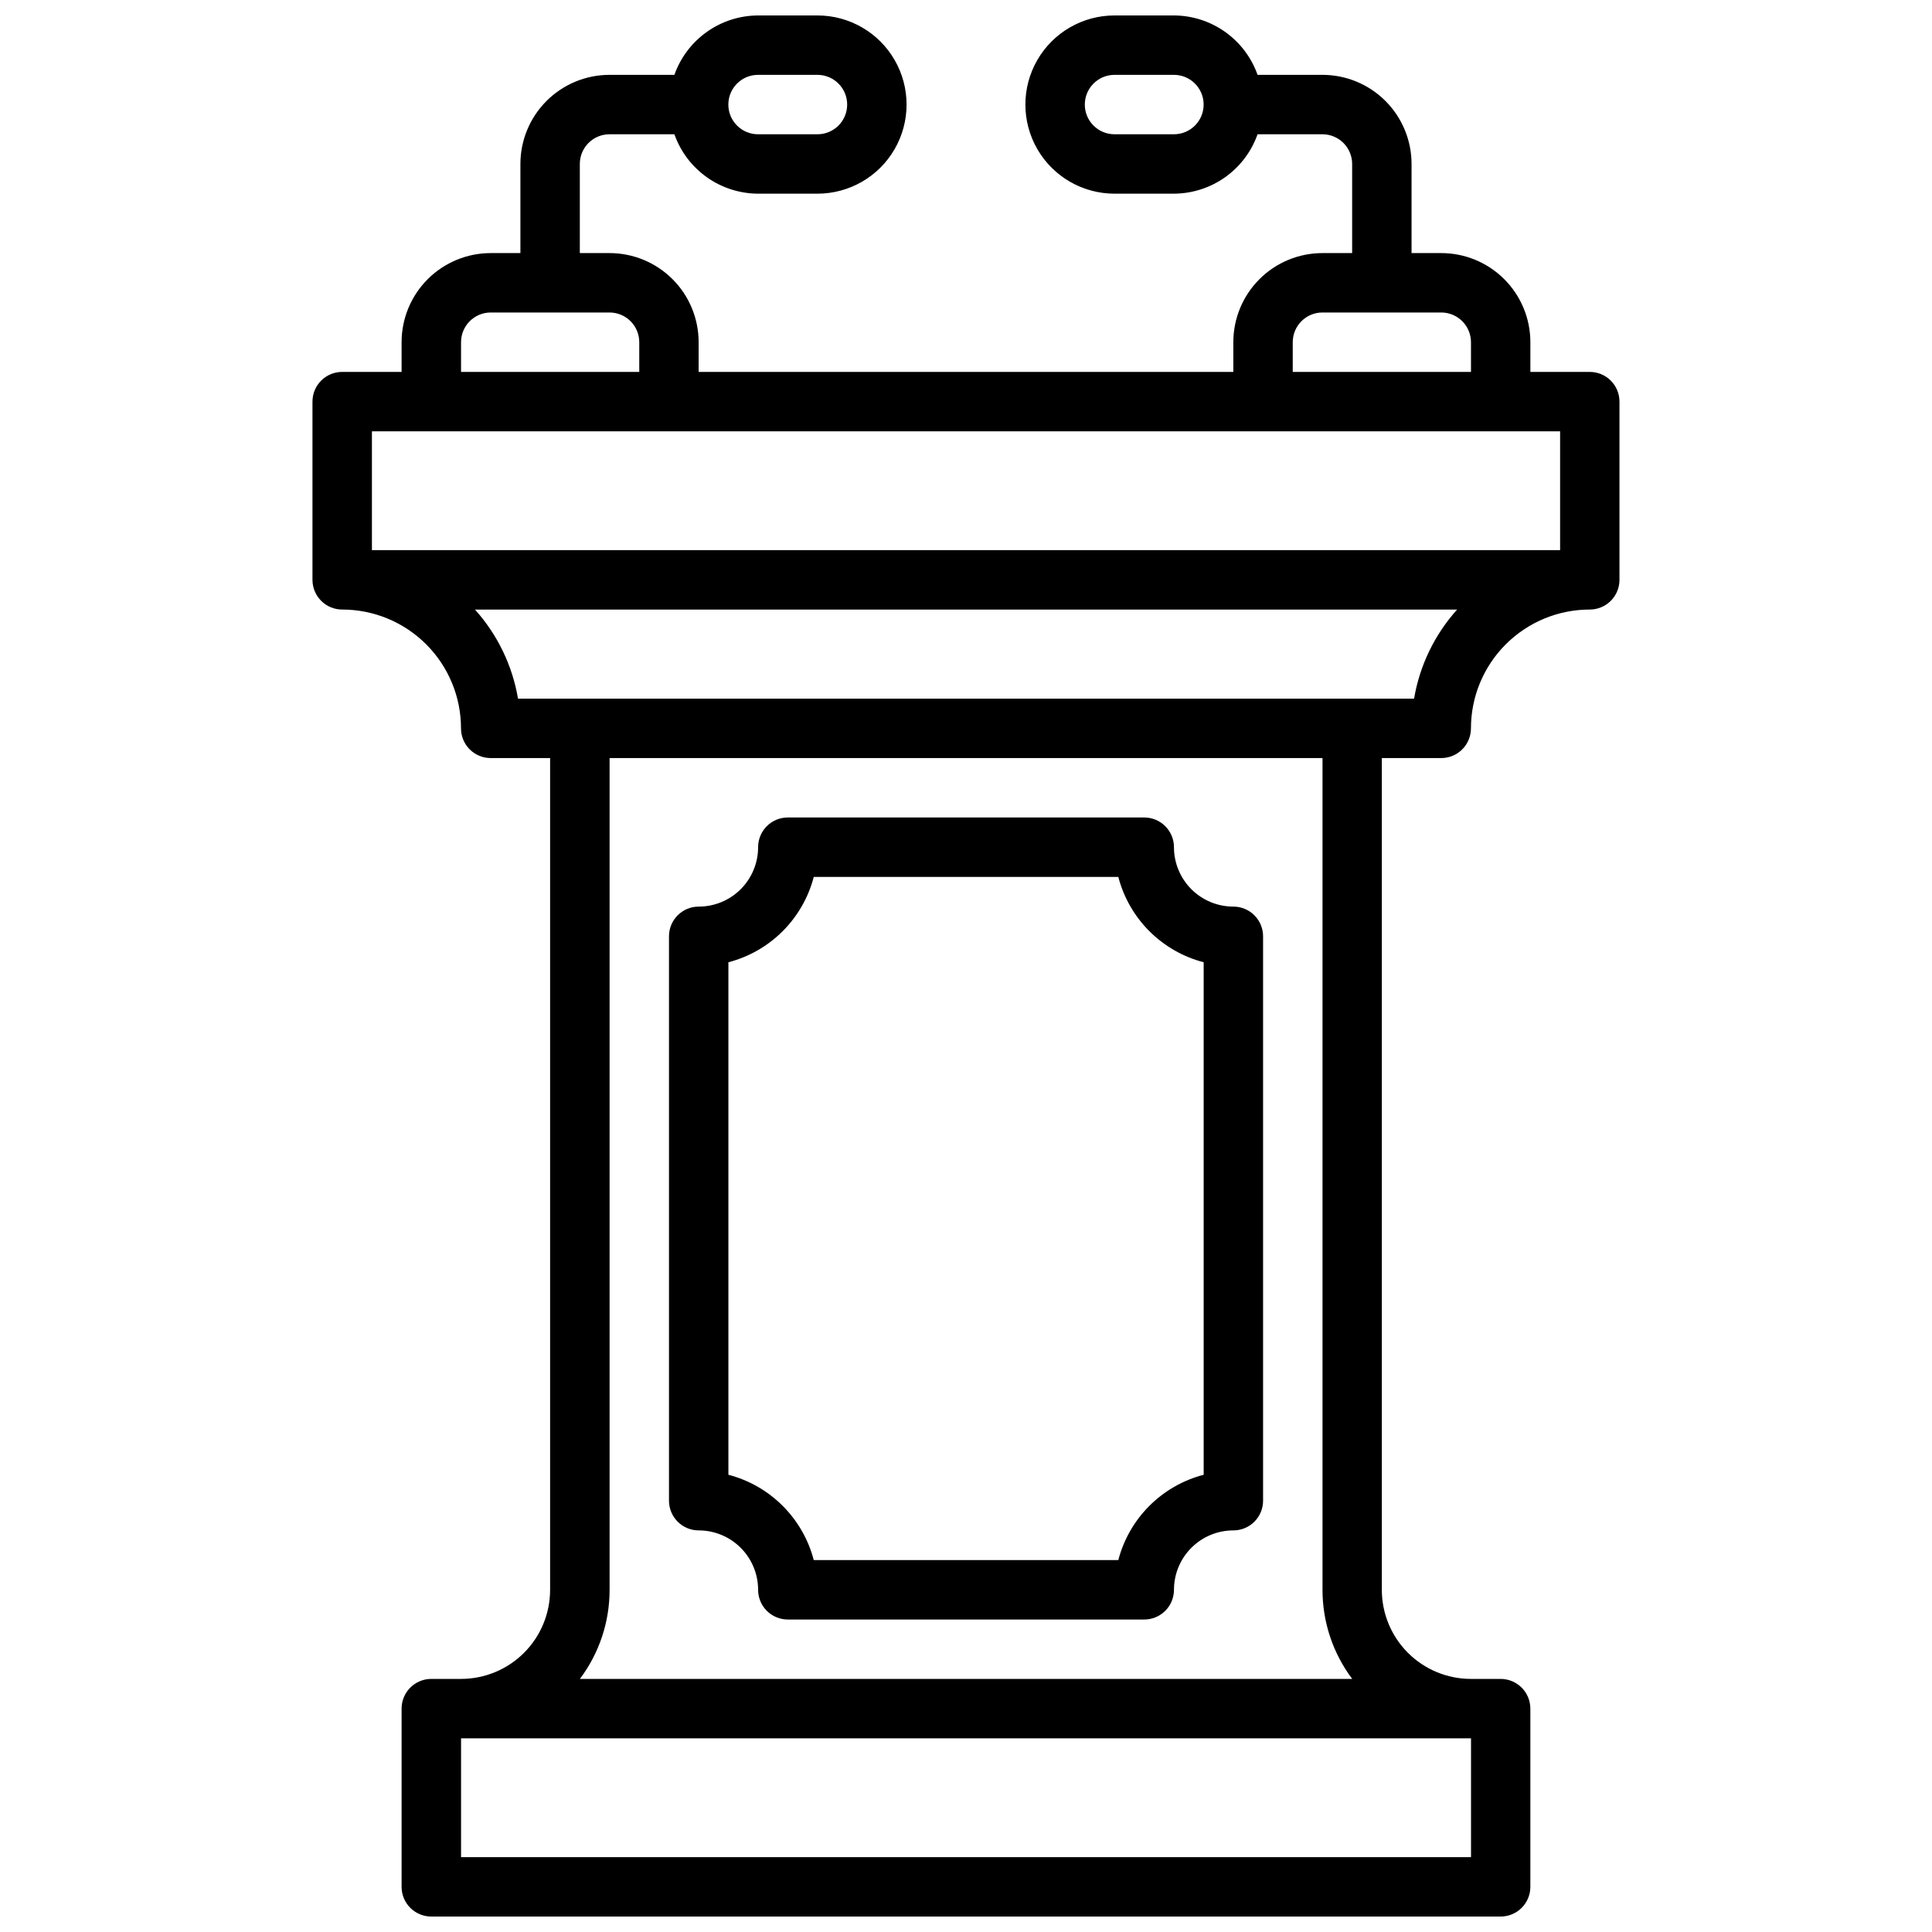 <?xml version="1.0" encoding="UTF-8"?>
<!-- Uploaded to: ICON Repo, www.svgrepo.com, Generator: ICON Repo Mixer Tools -->
<svg width="800px" height="800px" version="1.1" viewBox="144 144 512 512" xmlns="http://www.w3.org/2000/svg">
 <defs>
  <clipPath id="a">
   <path d="m226 148.09h348v503.81h-348z"/>
  </clipPath>
 </defs>
 <g clip-path="url(#a)">
  <path d="m565.31 242.56h-15.746v-7.871c0-6.266-2.488-12.273-6.918-16.699-4.426-4.43-10.434-6.918-16.699-6.918h-7.871v-23.617c0-6.262-2.488-12.27-6.918-16.699-4.426-4.43-10.434-6.918-16.699-6.918h-17.191c-1.621-4.586-4.621-8.562-8.59-11.379-3.969-2.82-8.711-4.344-13.578-4.363h-15.742c-8.438 0-16.234 4.5-20.453 11.809-4.219 7.305-4.219 16.309 0 23.617 4.219 7.305 12.016 11.805 20.453 11.805h15.742c4.867-0.02 9.609-1.543 13.578-4.359 3.969-2.82 6.969-6.793 8.59-11.383h17.191c2.09 0 4.094 0.828 5.566 2.305 1.477 1.477 2.309 3.481 2.309 5.566v23.617h-7.875c-6.262 0-12.27 2.488-16.695 6.918-4.43 4.426-6.918 10.434-6.918 16.699v7.871h-141.7v-7.871c0-6.266-2.484-12.273-6.914-16.699-4.43-4.43-10.438-6.918-16.699-6.918h-7.871v-23.617c0-4.348 3.523-7.871 7.871-7.871h17.191c1.621 4.59 4.621 8.562 8.59 11.383 3.969 2.816 8.711 4.34 13.578 4.359h15.742c8.438 0 16.234-4.5 20.453-11.805 4.219-7.309 4.219-16.312 0-23.617-4.219-7.309-12.016-11.809-20.453-11.809h-15.742c-4.867 0.02-9.609 1.543-13.578 4.363-3.969 2.816-6.969 6.793-8.59 11.379h-17.191c-6.266 0-12.27 2.488-16.699 6.918-4.43 4.43-6.918 10.438-6.918 16.699v23.617h-7.871c-6.266 0-12.27 2.488-16.699 6.918-4.43 4.426-6.918 10.434-6.918 16.699v7.871h-15.742c-4.348 0-7.875 3.523-7.875 7.871v47.234c0 2.086 0.832 4.09 2.309 5.566 1.477 1.473 3.477 2.305 5.566 2.305 8.352 0 16.359 3.316 22.266 9.223 5.902 5.902 9.223 13.914 9.223 22.266 0 2.086 0.828 4.09 2.305 5.566 1.477 1.477 3.477 2.305 5.566 2.305h15.742v220.42c0 6.262-2.488 12.27-6.914 16.699-4.43 4.426-10.438 6.914-16.699 6.914h-7.875c-4.348 0-7.871 3.527-7.871 7.875v47.23c0 2.086 0.828 4.09 2.305 5.566 1.477 1.477 3.481 2.305 5.566 2.305h283.39c2.086 0 4.09-0.828 5.566-2.305 1.477-1.477 2.305-3.481 2.305-5.566v-47.23c0-2.09-0.828-4.09-2.305-5.566-1.477-1.477-3.481-2.309-5.566-2.309h-7.871c-6.266 0-12.273-2.488-16.699-6.914-4.43-4.43-6.918-10.438-6.918-16.699v-220.42h15.742c2.09 0 4.09-0.828 5.566-2.305 1.477-1.477 2.309-3.481 2.309-5.566 0-8.352 3.316-16.363 9.223-22.266 5.902-5.906 13.914-9.223 22.266-9.223 2.086 0 4.09-0.832 5.566-2.305 1.477-1.477 2.305-3.481 2.305-5.566v-47.234c0-2.086-0.828-4.09-2.305-5.566-1.477-1.477-3.481-2.305-5.566-2.305zm-110.21-62.977h-15.742c-4.348 0-7.871-3.523-7.871-7.871 0-4.348 3.523-7.875 7.871-7.875h15.742c4.348 0 7.875 3.527 7.875 7.875 0 4.348-3.527 7.871-7.875 7.871zm-110.21-15.746h15.742c4.348 0 7.875 3.527 7.875 7.875 0 4.348-3.527 7.871-7.875 7.871h-15.742c-4.348 0-7.871-3.523-7.871-7.871 0-4.348 3.523-7.875 7.871-7.875zm141.7 70.848v0.004c0-4.348 3.523-7.875 7.871-7.875h31.488c2.09 0 4.09 0.832 5.566 2.309 1.477 1.477 2.309 3.477 2.309 5.566v7.871h-47.234zm-220.41 0.004c0-4.348 3.523-7.875 7.871-7.875h31.488c2.086 0 4.09 0.832 5.566 2.309 1.477 1.477 2.305 3.477 2.305 5.566v7.871h-47.23zm-23.617 23.617 314.88-0.004v31.488h-314.88zm291.27 377.86h-267.65v-31.488h267.65zm-31.488-47.23-204.67-0.004c5.117-6.805 7.883-15.098 7.871-23.613v-220.42h188.93v220.42c-0.008 8.516 2.754 16.809 7.875 23.613zm16.383-259.78-237.45-0.004c-1.488-8.793-5.445-16.98-11.406-23.613h260.28c-5.965 6.633-9.922 14.82-11.41 23.613zm-47.871 55.102c-4.176 0-8.18-1.656-11.133-4.609s-4.613-6.957-4.613-11.133c0-2.09-0.828-4.09-2.305-5.566-1.477-1.477-3.477-2.309-5.566-2.309h-94.465c-4.348 0-7.871 3.527-7.871 7.875 0 4.176-1.66 8.18-4.613 11.133-2.949 2.953-6.957 4.609-11.133 4.609-4.348 0-7.871 3.523-7.871 7.871v149.57c0 2.086 0.832 4.09 2.305 5.566 1.477 1.477 3.481 2.305 5.566 2.305 4.176 0 8.184 1.66 11.133 4.613 2.953 2.953 4.613 6.957 4.613 11.133 0 2.086 0.828 4.09 2.305 5.566 1.477 1.477 3.481 2.305 5.566 2.305h94.465c2.09 0 4.09-0.828 5.566-2.305 1.477-1.477 2.305-3.481 2.305-5.566 0-4.176 1.66-8.18 4.613-11.133 2.953-2.953 6.957-4.613 11.133-4.613 2.086 0 4.09-0.828 5.566-2.305 1.477-1.477 2.305-3.481 2.305-5.566v-149.57c0-2.086-0.828-4.09-2.305-5.566-1.477-1.477-3.481-2.305-5.566-2.305zm-7.871 150.57c-5.445 1.414-10.41 4.258-14.387 8.234-3.977 3.973-6.82 8.938-8.238 14.379h-80.703c-1.422-5.441-4.266-10.406-8.242-14.379-3.977-3.977-8.941-6.82-14.383-8.234v-135.82c5.441-1.418 10.406-4.262 14.383-8.234 3.977-3.977 6.82-8.941 8.242-14.383h80.703c1.418 5.441 4.262 10.406 8.238 14.383 3.977 3.973 8.941 6.816 14.387 8.234z"/>
 </g>
</svg>